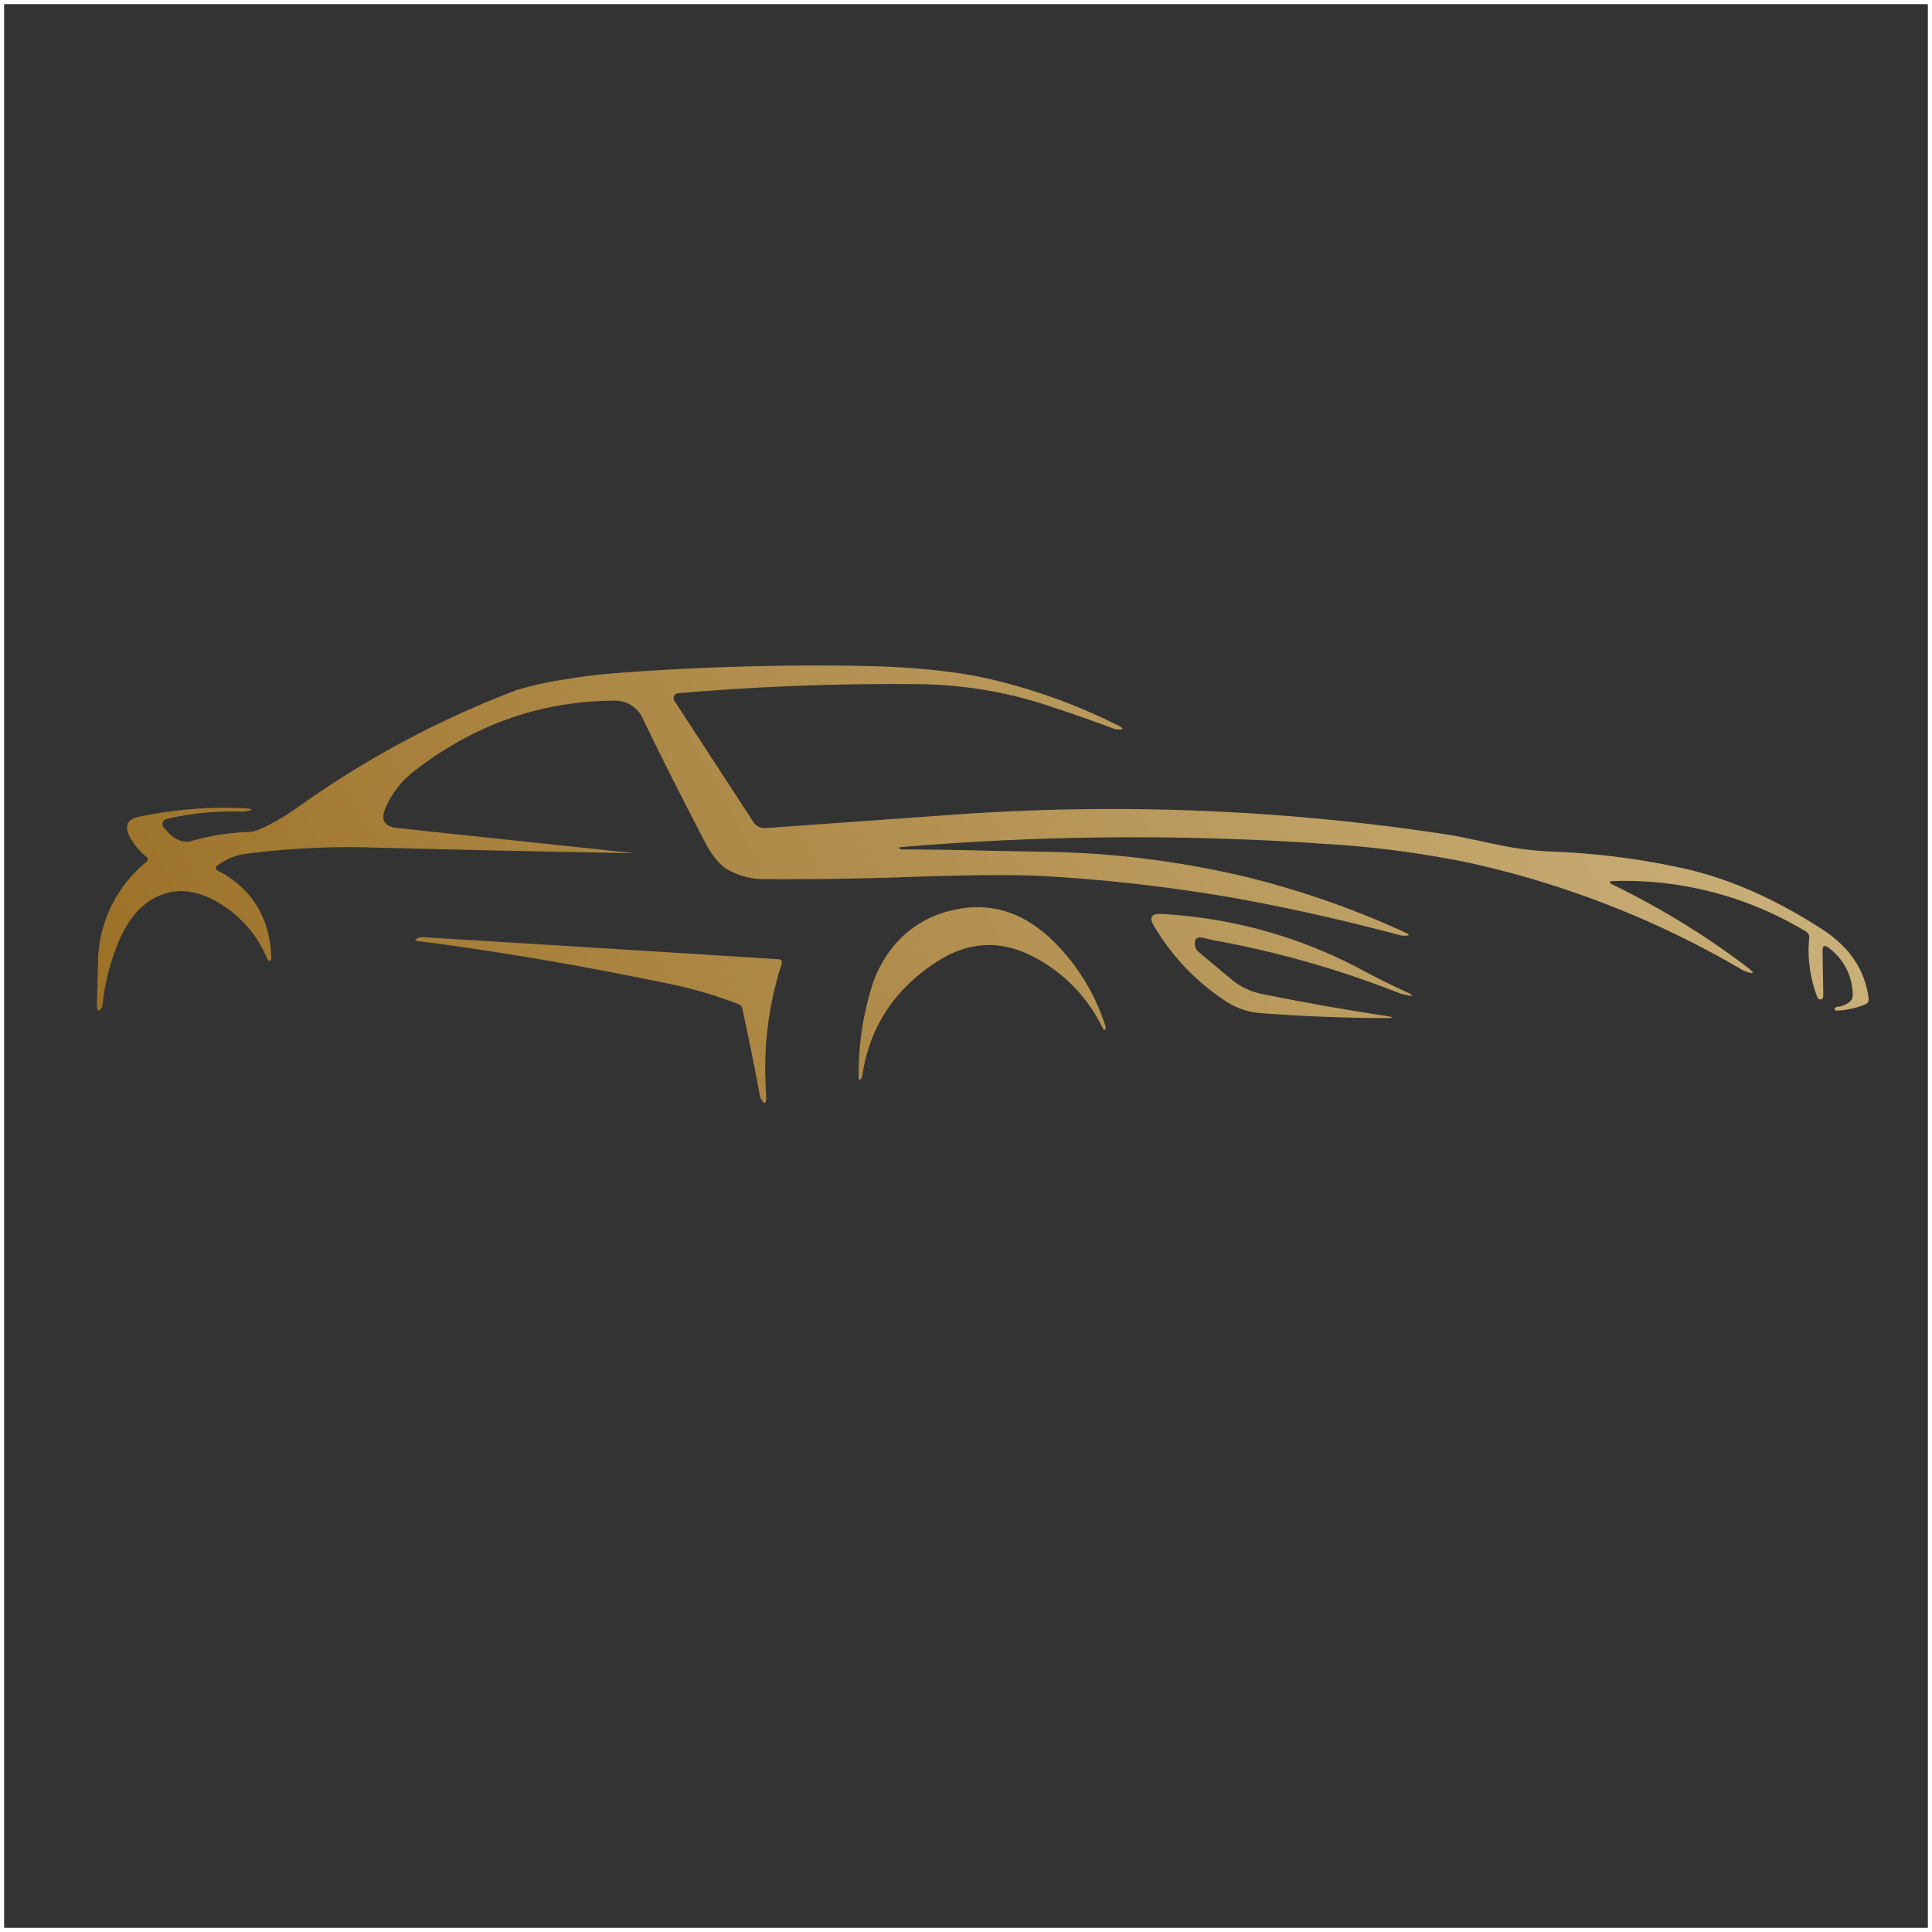 <svg id="Layer_1" data-name="Layer 1" xmlns="http://www.w3.org/2000/svg" xmlns:xlink="http://www.w3.org/1999/xlink" viewBox="0 0 468.95 468.95"><rect x="0" y="0" width="468.95" height="468.95" fill="#333333" stroke="none"/><defs><style>.cls-1{fill:none;stroke:#fff;stroke-miterlimit:10;}.cls-2{fill:url(#linear-gradient);}.cls-3{fill:url(#linear-gradient-2);}.cls-4{fill:url(#linear-gradient-3);}.cls-5{fill:url(#linear-gradient-4);}</style><linearGradient id="linear-gradient" x1="501.69" y1="259.04" x2="121.46" y2="464.74" gradientUnits="userSpaceOnUse"><stop offset="0" stop-color="#cfb783"/><stop offset="1" stop-color="#9b7026"/></linearGradient><linearGradient id="linear-gradient-2" x1="509" y1="272.55" x2="128.77" y2="478.26" xlink:href="#linear-gradient"/><linearGradient id="linear-gradient-3" x1="522.28" y1="297.09" x2="142.04" y2="502.79" xlink:href="#linear-gradient"/><linearGradient id="linear-gradient-4" x1="490.34" y1="238.05" x2="110.1" y2="443.75" xlink:href="#linear-gradient"/></defs><rect class="cls-1" x="0.5" y="0.5" width="467.95" height="467.95"/><path class="cls-2" d="M503.35,370.68q-17.52-11.39-34.34-15a179.25,179.25,0,0,0-30.78-3.94,78.35,78.35,0,0,1-12.94-1.52q-11.52-2.42-11.62-2.41a537.57,537.57,0,0,0-120-5.15L246.8,346a3.37,3.37,0,0,1-3.07-1.52l-19.14-29.38a1.18,1.18,0,0,1,.91-1.82q28.91-2.5,58.37-2.2a103,103,0,0,1,31.64,5.28q8,2.64,15.9,5.57a2.55,2.55,0,0,0,.71.14q2.37.12.12-1A141.5,141.5,0,0,0,301.9,310q-12.56-3-31.89-3.35-29.85-.53-59.62,1.75-6.39.48-12.17,1.49a81.22,81.22,0,0,0-12,2.65,233,233,0,0,0-52.17,27.8q-3.67,2.58-5.93,3.85-4.77,2.7-6.58,2.74a60,60,0,0,0-14.22,2.22q-3.41.94-6.74-3.42a1.21,1.21,0,0,1,.67-1.91A69.64,69.64,0,0,1,119.49,342a2.77,2.77,0,0,0,.59,0c2.57-.4,2.47-.68-.29-.82a99.82,99.82,0,0,0-25.36,2.14c-2.49.52-3.25,2-2.29,4.3A16,16,0,0,0,96.46,353a.8.8,0,0,1,0,1.21,31.82,31.82,0,0,0-11.78,24.57q-.1,4.86-.25,9.73c-.06,1.81.28,2.26,1,1.32a1.68,1.68,0,0,0,.37-1,56.39,56.39,0,0,1,3.54-14.38q3.27-8.25,8.77-11.31,8.18-4.56,17.84,2.29a28,28,0,0,1,9.8,12.29.79.79,0,0,0,.48.5c.26.09.53-.2.53-.57q-.47-14.83-13.15-21.4a.6.6,0,0,1-.12-1,14.3,14.3,0,0,1,7.64-3.06A194.21,194.21,0,0,1,149,350.67q32.45.85,64.89,1.42,1,0,0-.09l-56.5-6q-4.81-.51-2.9-4.92a22.62,22.62,0,0,1,7.07-9q21.68-16.77,48.19-17a7.38,7.38,0,0,1,7.24,4.49q7.34,15.19,15.18,30.11,2.57,4.9,5.66,6.58a18.29,18.29,0,0,0,8.91,2.14q18.18.08,33.94-.49,23.22-.84,33.87-.23a402.68,402.68,0,0,1,47.18,5.52q19.67,3.63,39,8.81a4,4,0,0,0,.81.12c1.51.05,1.72-.18.64-.69A216.85,216.85,0,0,0,363.93,358a225.55,225.55,0,0,0-49.06-6.24l-14.22-.25q-10.44-.3-20.9-.32a.58.58,0,0,1-.33-.09c-.43-.27-.41-.42.05-.46a669.61,669.61,0,0,1,103.1-.79,244.6,244.6,0,0,1,35,4.6,228,228,0,0,1,66.15,25.93,5.07,5.07,0,0,0,.79.37c2.46.93,2.43.46-.07-1.41a196.11,196.11,0,0,0-31.84-19.48c-1.37-.66-1.29-1,.23-1a84.93,84.93,0,0,1,46.56,12.35,1.48,1.48,0,0,1,.66,1.35A31.32,31.32,0,0,0,502,387a.85.85,0,0,0,.8.62c.37,0,.69-.42.67-1l-.18-10.86c0-1.22.48-1.45,1.49-.69a14.32,14.32,0,0,1,5.83,11.45,2,2,0,0,1-.58,1.52,5.38,5.38,0,0,1-3,1.32c-.5.06-.87.34-.83.62s.39.37,1.08.3a20.11,20.11,0,0,0,6.52-1.55,1.27,1.27,0,0,0,.68-1.33Q513.18,377.09,503.35,370.68Z" transform="translate(-60.9 -145.01)"/><path class="cls-3" d="M317.24,374.13a50.31,50.31,0,0,1,12,20c.14.41,0,.82-.21.82s-.4-.21-.62-.66A37.87,37.87,0,0,0,311,376.87q-11.4-5.56-22.38,1.38-15.79,10-18.42,27.92a1.1,1.1,0,0,1-.3.72c-.39.39-.58.24-.58-.46a71.92,71.92,0,0,1,3.06-21.51,28.7,28.7,0,0,1,7.09-12.1,25.57,25.57,0,0,1,11.72-6.65Q305.7,362.29,317.24,374.13Z" transform="translate(-60.9 -145.01)"/><path class="cls-4" d="M351.9,376.13q4,3.36,8,6.67a16.27,16.27,0,0,0,7.13,3.43q14.72,3,29.58,5.26,4.65.69-.73.63-14.36-.09-28.69-1.18a17.52,17.52,0,0,1-8.33-2.64A55.29,55.29,0,0,1,341,369.76q-1.84-3.09,1.75-2.9A116,116,0,0,1,392,380.71q4.84,2.58,9.83,4.88c2.67,1.23,2.45,1.45-.65.68-.26-.07-.52-.16-.76-.25a238.68,238.68,0,0,0-45.24-12.84l-1.87-.46c-1.93-.49-2.69.17-2.3,2A2.64,2.64,0,0,0,351.9,376.13Z" transform="translate(-60.9 -145.01)"/><path class="cls-5" d="M240.05,388.71a105.83,105.83,0,0,0-17.65-5.1q-32.31-6.66-60-10.17c-.76-.09-.82-.32-.2-.67a2.49,2.49,0,0,1,1.42-.28q43.33,2.64,86.35,5.36a.79.79,0,0,1,.7,1,82.68,82.68,0,0,0-3.83,31.26q.27,4-1.08,1.89a3.85,3.85,0,0,1-.45-1.2q-1.94-10.48-4.22-20.93A1.59,1.59,0,0,0,240.05,388.71Z" transform="translate(-60.9 -145.01)"/></svg>